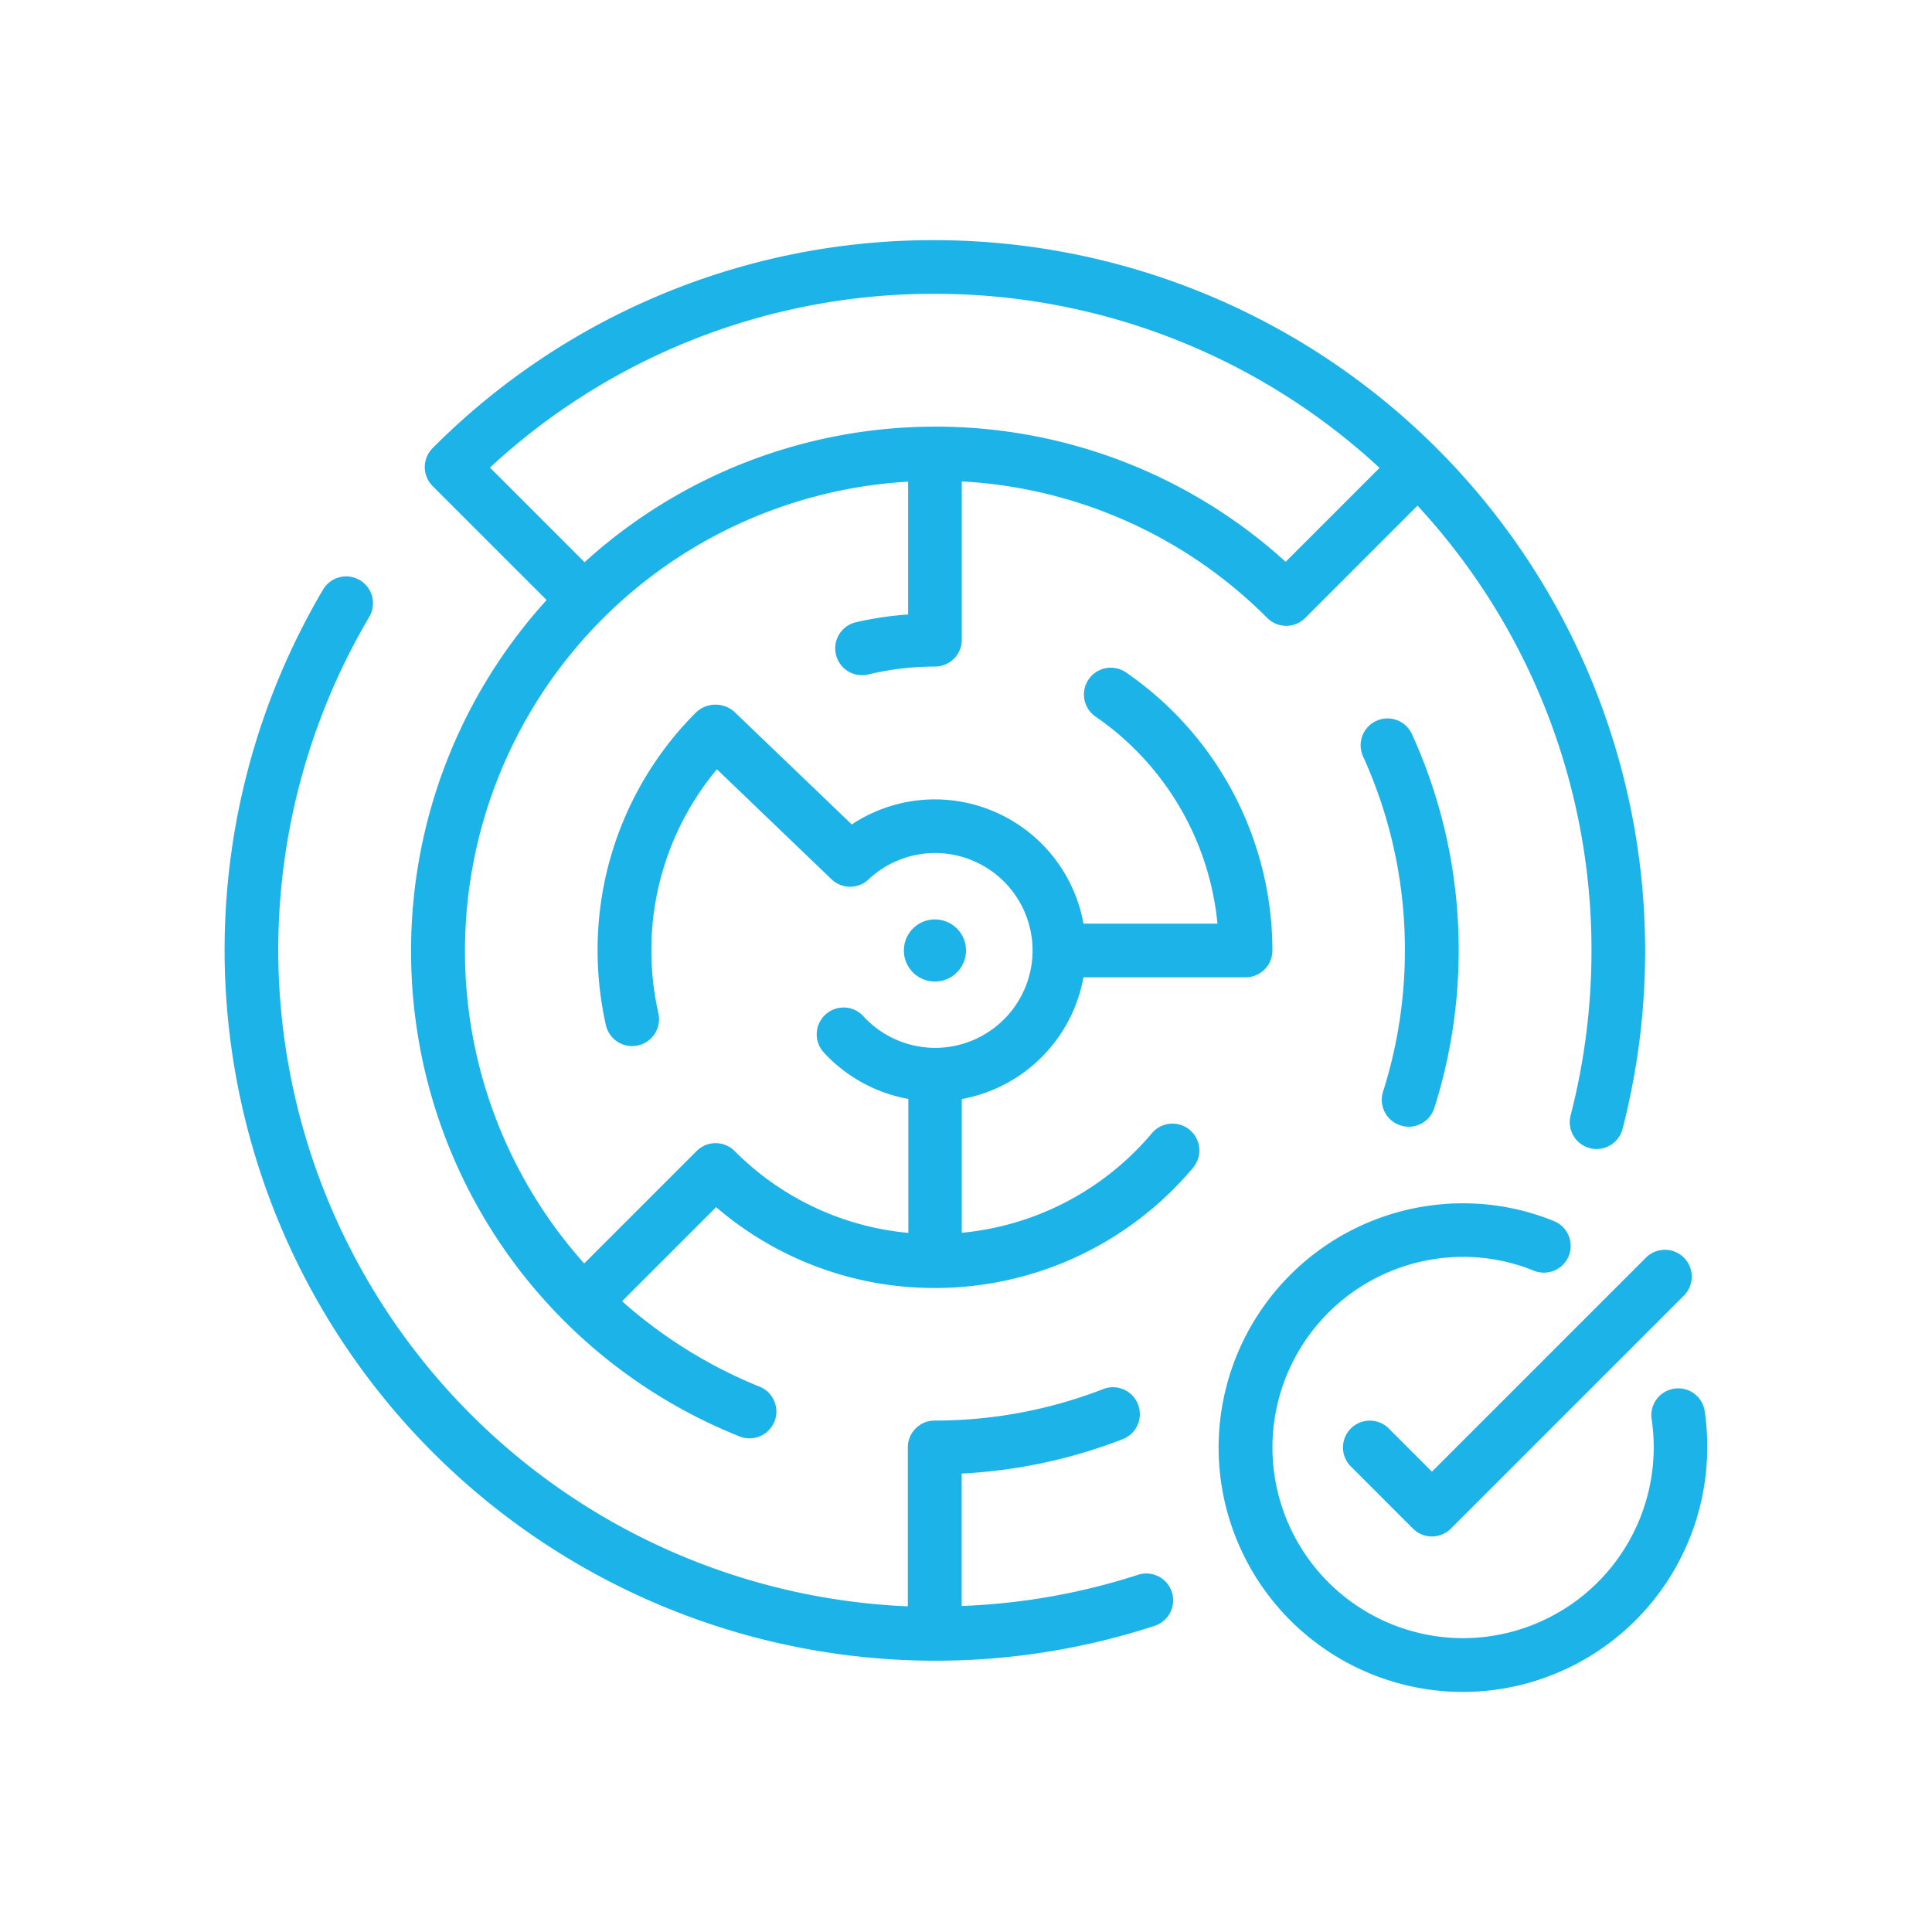 <?xml version="1.0" encoding="UTF-8"?> <svg xmlns="http://www.w3.org/2000/svg" width="72" height="72" viewBox="0 0 72 72"><defs><style> .cls-1{fill:#1cb3e8} </style></defs><g id="maze-icon" transform="translate(380.8)"><g id="Group_104"><path id="Path_522" d="M-344.8 35.421a1.159 1.159 0 0 0-1.158-1.157 1.158 1.158 0 0 0-1.157 1.157 1.158 1.158 0 0 0 1.157 1.158 1.159 1.159 0 0 0 1.158-1.158z" class="cls-1"></path><path id="Path_523" d="M-328.6 41.943a.967.967 0 0 0 .3.047 1 1 0 0 0 .953-.7 19.358 19.358 0 0 0 .907-5.873 19.334 19.334 0 0 0-1.74-8.054 1 1 0 0 0-1.324-.5 1 1 0 0 0-.5 1.324 17.346 17.346 0 0 1 1.56 7.226 17.357 17.357 0 0 1-.813 5.268 1 1 0 0 0 .657 1.262z" class="cls-1"></path><path id="Path_524" d="M-337.869 42.228a10.561 10.561 0 0 1-7.088 3.714v-4.984a5.639 5.639 0 0 0 4.535-4.537h6.041a1 1 0 0 0 1-1 12.588 12.588 0 0 0-5.456-10.361 1 1 0 0 0-1.391.255 1 1 0 0 0 .256 1.391 10.6 10.6 0 0 1 4.543 7.715h-4.993a5.634 5.634 0 0 0-5.535-4.63 5.6 5.6 0 0 0-3.1.934l-4.386-4.207a1.055 1.055 0 0 0-1.444.058 12.5 12.5 0 0 0-3.642 8.845 12.662 12.662 0 0 0 .309 2.783 1 1 0 0 0 1.2.755 1 1 0 0 0 .755-1.2 10.62 10.62 0 0 1-.26-2.342 10.5 10.5 0 0 1 2.443-6.748l4.271 4.1a1 1 0 0 0 1.377.006 3.62 3.62 0 0 1 2.485-.985 3.634 3.634 0 0 1 3.63 3.63 3.634 3.634 0 0 1-3.63 3.631 3.639 3.639 0 0 1-2.677-1.18 1 1 0 0 0-1.412-.062 1 1 0 0 0-.063 1.412 5.639 5.639 0 0 0 3.152 1.733v4.993a10.494 10.494 0 0 1-6.475-3.052 1 1 0 0 0-.707-.293 1 1 0 0 0-.707.293l-4.191 4.191a17.451 17.451 0 0 1-4.443-11.666 17.529 17.529 0 0 1 16.515-17.47v4.95a12.506 12.506 0 0 0-1.952.291 1 1 0 0 0-.737 1.207 1 1 0 0 0 .971.765 1.007 1.007 0 0 0 .236-.028 10.526 10.526 0 0 1 2.482-.294 1 1 0 0 0 1-1v-5.9a17.385 17.385 0 0 1 11.384 5.089 1 1 0 0 0 1.414 0l4.185-4.186a24.372 24.372 0 0 1 6.484 16.576 24.586 24.586 0 0 1-.778 6.15 1 1 0 0 0 .718 1.218.945.945 0 0 0 .251.032 1 1 0 0 0 .967-.75 26.589 26.589 0 0 0 .842-6.65 26.5 26.5 0 0 0-26.47-26.47 26.294 26.294 0 0 0-18.717 7.75 1 1 0 0 0 0 1.414l4.248 4.248a19.417 19.417 0 0 0-5.051 13.056 19.453 19.453 0 0 0 12.24 18.113 1 1 0 0 0 .374.072 1 1 0 0 0 .927-.626 1 1 0 0 0-.553-1.3 17.641 17.641 0 0 1-5.125-3.184l3.505-3.506A12.47 12.47 0 0 0-345.957 48a12.558 12.558 0 0 0 9.617-4.48 1 1 0 0 0-.12-1.41 1 1 0 0 0-1.409.118zm-8.091-31.278a24.374 24.374 0 0 1 16.572 6.487l-3.5 3.5a19.374 19.374 0 0 0-13.069-5.037 19.422 19.422 0 0 0-13.058 5.052l-3.526-3.527a24.29 24.29 0 0 1 16.581-6.475z" class="cls-1"></path><path id="Path_525" d="M-338.391 58.689a24.247 24.247 0 0 1-6.569 1.161v-4.935a19.246 19.246 0 0 0 6-1.282 1 1 0 0 0 .57-1.295 1 1 0 0 0-1.3-.57 17.276 17.276 0 0 1-6.278 1.172 1 1 0 0 0-1 1v5.924A24.5 24.5 0 0 1-370.43 35.42a24.441 24.441 0 0 1 3.391-12.431 1 1 0 0 0-.352-1.369 1 1 0 0 0-1.369.352 26.433 26.433 0 0 0-3.67 13.448 26.5 26.5 0 0 0 26.47 26.47 26.318 26.318 0 0 0 8.19-1.3 1 1 0 0 0 .64-1.261 1 1 0 0 0-1.261-.64z" class="cls-1"></path><path id="Path_526" d="M-317.272 52.589a.993.993 0 0 0-1.139-.837 1 1 0 0 0-.837 1.14 6.943 6.943 0 0 1 .078 1.048 7.119 7.119 0 0 1-7.11 7.11 7.113 7.113 0 0 1-7.1-7.11 7.107 7.107 0 0 1 7.1-7.1 6.973 6.973 0 0 1 2.642.515 1 1 0 0 0 1.3-.547 1 1 0 0 0-.548-1.3 8.933 8.933 0 0 0-3.4-.664 9.11 9.11 0 0 0-9.1 9.1 9.115 9.115 0 0 0 9.1 9.11 9.121 9.121 0 0 0 9.11-9.11 8.87 8.87 0 0 0-.096-1.355z" class="cls-1"></path><path id="Path_527" d="M-329.044 53.236a1 1 0 0 0-1.414 0 1 1 0 0 0 0 1.414l2.315 2.316a1 1 0 0 0 .707.293 1 1 0 0 0 .707-.293l8.683-8.683a1 1 0 0 0 0-1.414 1 1 0 0 0-1.414 0l-7.976 7.976z" class="cls-1"></path></g><path id="Rectangle_129" fill="none" d="M0 0H72V72H0z" transform="translate(-380.8)"></path></g></svg> 